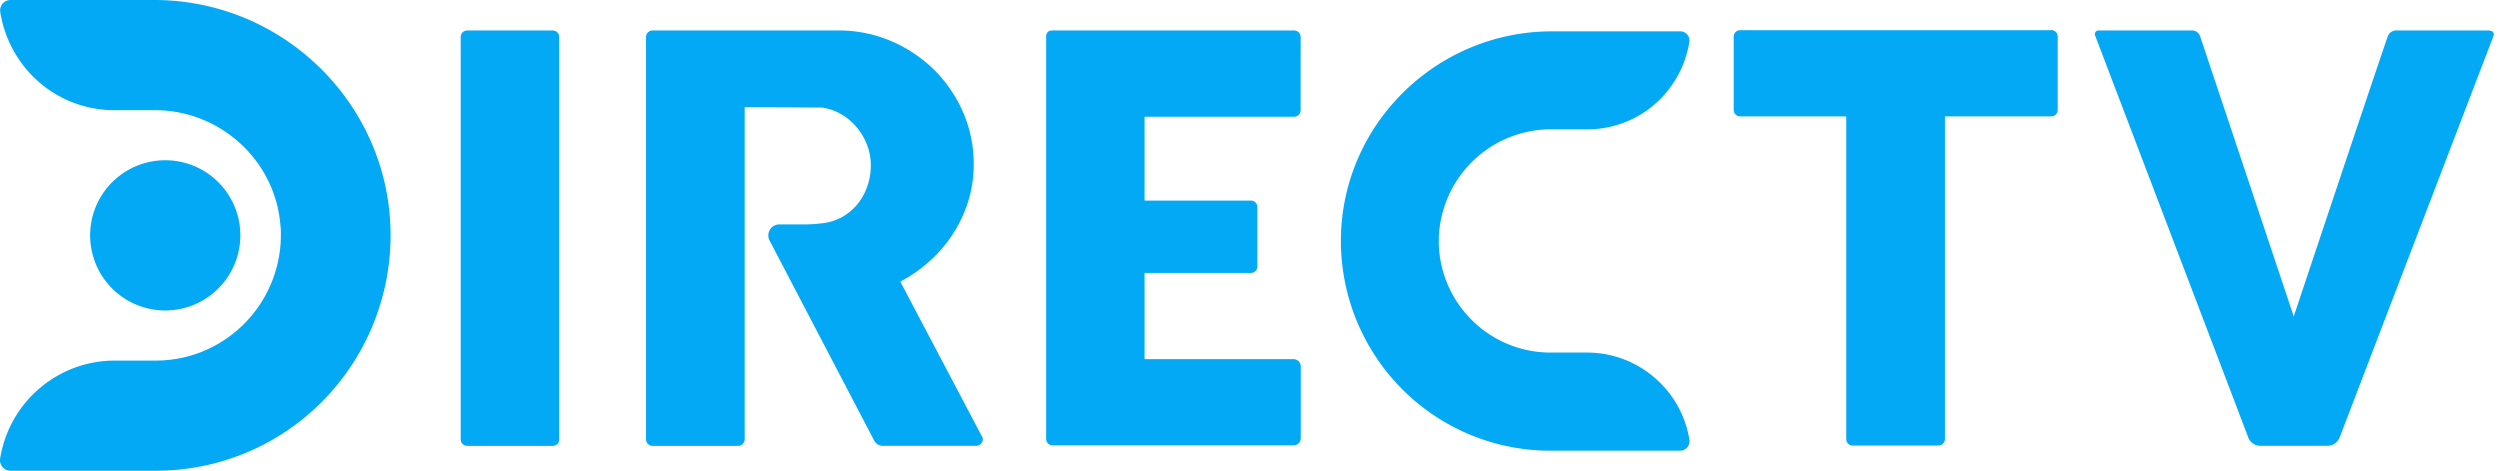 <svg xmlns="http://www.w3.org/2000/svg" width="239" height="45" viewBox="0 0 239 45">
    <path fill="#03A9F4" fill-rule="nonzero" d="M8.617 22.5a7.178 7.178 0 0 1 7.18-7.18 7.18 7.18 0 1 1-7.18 7.18zm28.723-.065a22.575 22.575 0 0 1-6.538 15.947A22.346 22.346 0 0 1 14.954 45H1a.967.967 0 0 1-.752-.347 1.013 1.013 0 0 1-.239-.808c.87-5.396 5.501-9.364 10.94-9.373h4.004c6.186-.036 11.326-4.804 11.857-10.998.029-.325.042-.65.042-1.097 0-.253 0-.484-.033-.705-.42-6.247-5.699-11.138-12.011-11.138h-3.846A10.999 10.999 0 0 1 3.129 7.29 11.265 11.265 0 0 1 .026 1.165C-.02.875.06.578.246.35.437.128.716 0 1.008 0h13.72C27.163 0 37.305 10.06 37.34 22.435zm120.81 13.647a9.867 9.867 0 0 1 3.357 5.958.885.885 0 0 1-.2.72.89.89 0 0 1-.67.325h-12.464a19.986 19.986 0 0 1-14.144-5.9 20.098 20.098 0 0 1-5.84-14.201c.03-11.02 9.086-19.988 20.185-19.988h12.262a.88.88 0 0 1 .865 1.02 10.014 10.014 0 0 1-2.766 5.444 9.823 9.823 0 0 1-6.993 2.903h-3.433c-5.615-.02-10.296 4.305-10.733 9.92-.026.21-.026.421-.026.649-.006.325.005.65.032.974.473 5.522 5.067 9.772 10.595 9.799h3.561a9.866 9.866 0 0 1 6.411 2.377zm79.697-33.167c.745 0 .528.526.528.526l-14.71 38.384a1.243 1.243 0 0 1-1.156.796h-6.417a1.24 1.24 0 0 1-1.156-.799l-14.63-38.398a.351.351 0 0 1 .34-.51h8.85a.823.823 0 0 1 .861.634l8.924 26.705s8.215-24.605 8.962-26.69c.11-.421.514-.698.946-.648h8.658zm-193.804.62a.62.62 0 0 1 .618-.62h8.182c.341.001.617.278.619.62v38.469a.623.623 0 0 1-.606.62h-8.195a.62.62 0 0 1-.618-.62V3.534zm152.055-.65v-.013c.34.002.616.279.618.62v7.017a.623.623 0 0 1-.602.62h-10.18v30.846a.618.618 0 0 1-.619.62h-8.195a.62.62 0 0 1-.618-.62V11.129H166.36a.623.623 0 0 1-.619-.62V3.505a.623.623 0 0 1 .619-.62h29.737zm-72.374 8.273h-14.305v8.017h10.167c.34.002.617.278.618.62v5.679a.623.623 0 0 1-.618.62h-10.167v8.24h14.247a.69.69 0 0 1 .686.69v6.863c0 .38-.307.688-.686.688H100.63a.62.62 0 0 1-.618-.62V3.577a.65.65 0 0 1 .162-.513c.029-.046.13-.15.437-.15h23.112c.34.002.617.279.618.62v7.004a.623.623 0 0 1-.618.62zm-29.853 30.56l.01-.01a.622.622 0 0 1-.538.913h-8.946a.935.935 0 0 1-.823-.5L73.575 23a1.052 1.052 0 0 1 .933-1.546h2.325c.366 0 .657-.01.923-.029.265-.02.547-.045.87-.081a5.07 5.07 0 0 0 1.97-.65 5.143 5.143 0 0 0 1.46-1.279c.39-.51.692-1.083.89-1.695a6.1 6.1 0 0 0 .304-1.909 5.403 5.403 0 0 0-.324-1.864 5.989 5.989 0 0 0-.942-1.678 5.59 5.59 0 0 0-1.473-1.299 5.094 5.094 0 0 0-1.923-.688l-7.396-.04v31.762a.623.623 0 0 1-.618.62h-8.195a.623.623 0 0 1-.619-.62V3.534a.623.623 0 0 1 .619-.62h17.747c1.74-.014 3.465.331 5.067 1.014a13.376 13.376 0 0 1 4.119 2.753 13.119 13.119 0 0 1 2.768 4.072 12.368 12.368 0 0 1 1.007 4.951 11.859 11.859 0 0 1-.482 3.39 12.714 12.714 0 0 1-3.416 5.578 13.862 13.862 0 0 1-2.613 1.968l-.506.285 7.8 14.793z"/>
</svg>
